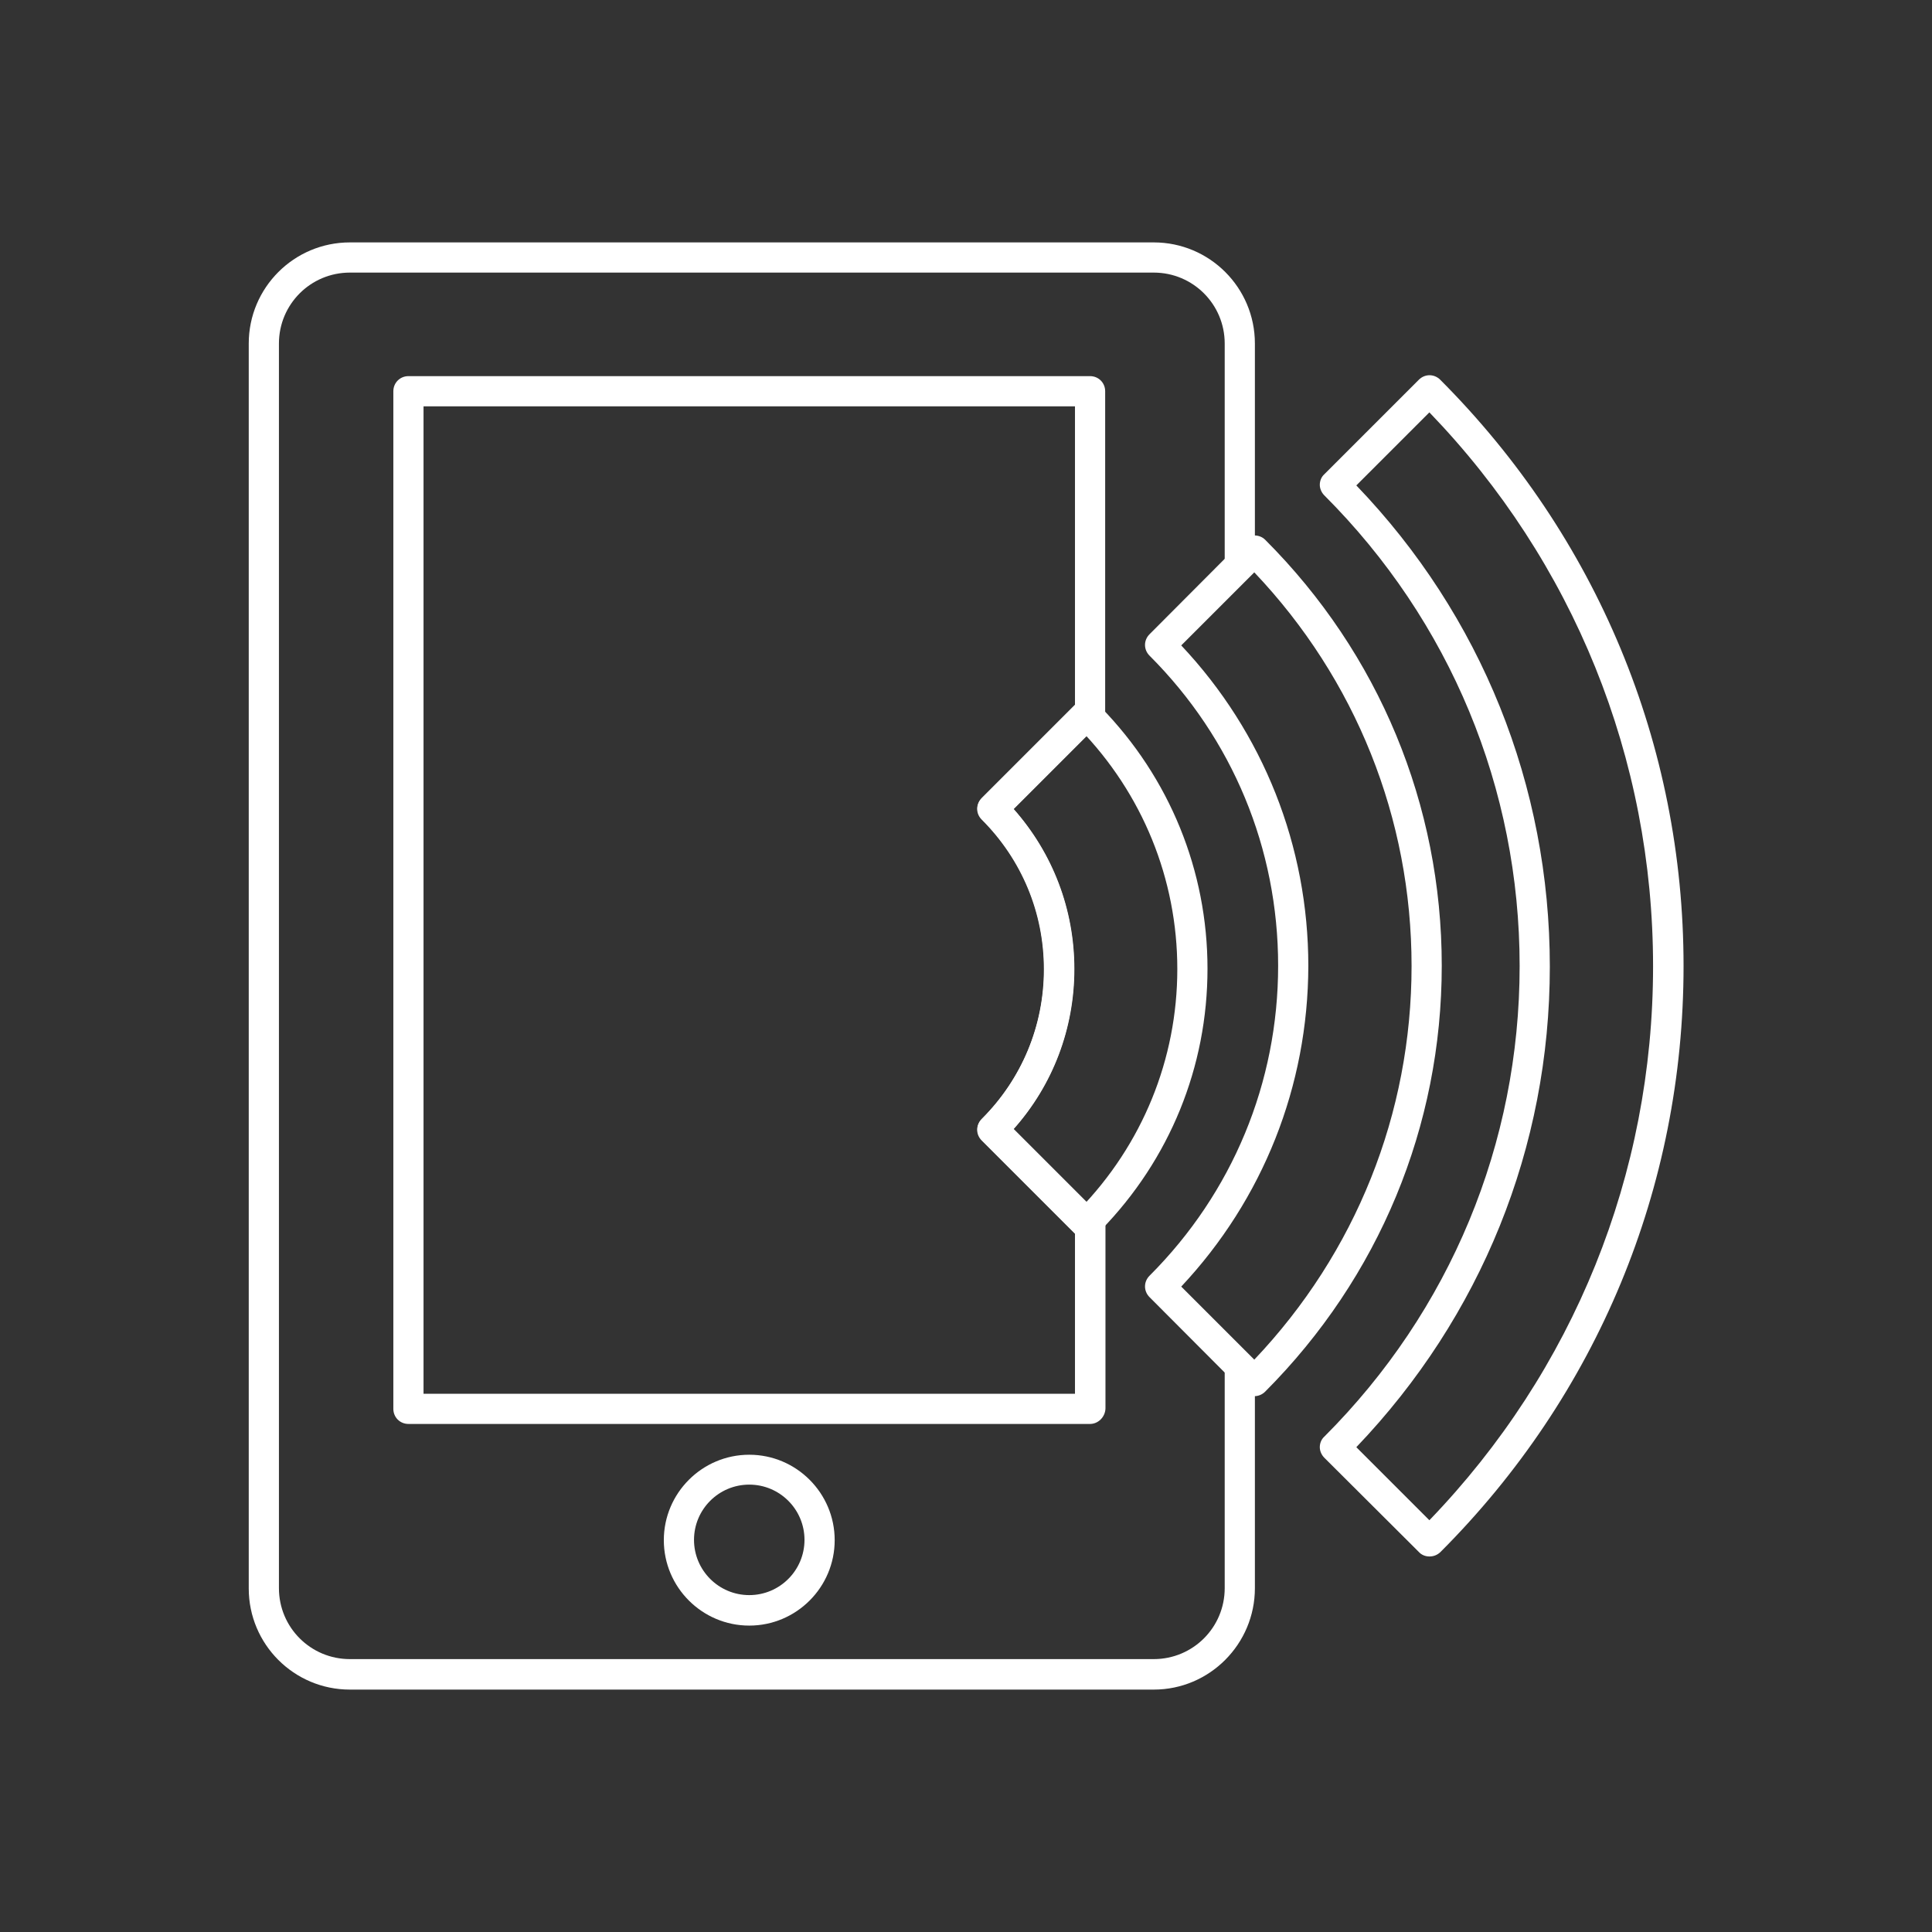 <?xml version="1.0" encoding="utf-8"?>
<!-- Generator: Adobe Illustrator 26.0.2, SVG Export Plug-In . SVG Version: 6.00 Build 0)  -->
<svg version="1.1" xmlns="http://www.w3.org/2000/svg" xmlns:xlink="http://www.w3.org/1999/xlink" x="0px" y="0px"
	 viewBox="0 0 64 64" style="enable-background:new 0 0 64 64;" xml:space="preserve">
<rect x="0" y="0" width="64" height="64" fill="#333333" stroke="none"/>
<style type="text/css">
	.st0{fill-rule:evenodd;clip-rule:evenodd;fill:none;stroke:#FFFFFF;stroke-width:0.95;stroke-miterlimit:10;}
	.st1{fill:#FFFFFF;}
	.st2{fill:none;stroke:#FFFFFF;stroke-linecap:round;stroke-linejoin:round;stroke-miterlimit:10;}
	.st3{display:none;}
	.st4{display:inline;fill:none;stroke:#1D1D1B;stroke-width:0.57;stroke-miterlimit:10;}
</style>
<g id="Layer_6">
	<g>
		<path class="st1" d="M24.82,53.85c-1.56,0-2.83-1.27-2.83-2.83s1.27-2.83,2.83-2.83s2.83,1.27,2.83,2.83S26.38,53.85,24.82,53.85z
			 M24.82,49.18c-1.01,0-1.83,0.82-1.83,1.83s0.82,1.83,1.83,1.83c1.01,0,1.83-0.82,1.83-1.83S25.83,49.18,24.82,49.18z"/>
	</g>
	<g>
		<path class="st1" d="M47.35,51.56c-0.13,0-0.26-0.05-0.35-0.15l-3.13-3.12c-0.09-0.09-0.15-0.22-0.15-0.35s0.05-0.26,0.15-0.35
			c4.17-4.17,6.47-9.71,6.47-15.59s-2.3-11.42-6.47-15.59c-0.09-0.09-0.15-0.22-0.15-0.35s0.05-0.26,0.15-0.35L47,12.58
			c0.2-0.2,0.51-0.2,0.71,0c5.19,5.2,8.06,12.09,8.06,19.42c0,7.33-2.86,14.22-8.06,19.42C47.6,51.52,47.48,51.56,47.35,51.56z
			 M44.93,47.94l2.42,2.42c4.78-4.96,7.41-11.46,7.41-18.35c0-6.89-2.63-13.39-7.41-18.35l-2.42,2.42
			c4.14,4.31,6.41,9.95,6.41,15.94S49.06,43.62,44.93,47.94z"/>
	</g>
	<g>
		<path class="st1" d="M41.55,46.25L41.55,46.25c-0.13,0-0.26-0.05-0.35-0.15l-3.12-3.13c-0.2-0.2-0.2-0.51,0-0.71
			c2.75-2.75,4.26-6.4,4.26-10.27c0-3.88-1.51-7.52-4.26-10.27c-0.2-0.2-0.2-0.51,0-0.71l3.12-3.13c0.19-0.19,0.52-0.19,0.71,0
			c3.77,3.77,5.85,8.78,5.85,14.11c0,5.32-2.08,10.33-5.85,14.11C41.81,46.2,41.68,46.25,41.55,46.25z M39.13,42.62l2.42,2.42
			c3.36-3.54,5.21-8.15,5.21-13.04c0-4.89-1.85-9.5-5.21-13.04l-2.42,2.42c2.72,2.89,4.21,6.65,4.21,10.62
			C43.33,35.98,41.84,39.73,39.13,42.62z"/>
	</g>
	<g>
		<g>
			<path class="st1" d="M36,41.04c-0.13,0-0.26-0.05-0.35-0.15l-3.12-3.12c-0.2-0.2-0.2-0.51,0-0.71c1.33-1.33,2.06-3.09,2.06-4.96
				s-0.73-3.63-2.06-4.96c-0.2-0.2-0.2-0.51,0-0.71l3.12-3.12c0.19-0.19,0.51-0.2,0.7,0c0.01,0.01,0.08,0.09,0.09,0.1
				c0.18,0.2,0.19,0.54-0.01,0.72c-0.1,0.09-0.21,0.14-0.33,0.14l-2.53,2.53c1.3,1.47,2.01,3.33,2.01,5.3c0,1.97-0.71,3.84-2.01,5.3
				l2.6,2.6c0.09,0.01,0.17,0.05,0.24,0.11c0.2,0.19,0.26,0.45,0.07,0.65c-0.06,0.07-0.09,0.1-0.12,0.14
				C36.25,41,36.12,41.04,36,41.04z"/>
		</g>
		<g>
			<path class="st1" d="M36.11,40.92c-0.13,0-0.25-0.05-0.35-0.14c-0.2-0.19-0.2-0.51-0.01-0.71c2.09-2.15,3.25-4.98,3.25-7.97
				c0-2.98-1.15-5.81-3.25-7.97c-0.19-0.2-0.19-0.51,0.01-0.71c0.2-0.19,0.51-0.19,0.71,0.01c2.28,2.34,3.53,5.42,3.53,8.66
				c0,3.25-1.25,6.32-3.53,8.66C36.37,40.87,36.24,40.92,36.11,40.92z"/>
		</g>
		<g>
			<path class="st1" d="M36.11,47.17H13.53c-0.28,0-0.5-0.22-0.5-0.5V12.96c0-0.28,0.22-0.5,0.5-0.5h22.58c0.28,0,0.5,0.22,0.5,0.5
				v10.83c0,0.2-0.12,0.39-0.31,0.46c-0.07,0.03-0.14,0.04-0.21,0.04l-2.51,2.51c1.3,1.47,2.01,3.33,2.01,5.3
				c0,1.97-0.71,3.84-2.01,5.3l2.58,2.58c0.03,0,0.07,0.01,0.1,0.02c0.19,0.08,0.36,0.21,0.36,0.41v6.25
				C36.61,46.94,36.38,47.17,36.11,47.17z M14.03,46.17h21.58v-5.3l-3.09-3.09c-0.2-0.2-0.2-0.51,0-0.71
				c1.33-1.33,2.06-3.09,2.06-4.96s-0.73-3.63-2.06-4.96c-0.2-0.2-0.2-0.51,0-0.71l3.09-3.09v-9.89H14.03V46.17z"/>
		</g>
	</g>
	<g>
		<path class="st1" d="M38.22,55.97H11.59c-1.85,0-3.35-1.5-3.35-3.35V11.38c0-1.85,1.5-3.35,3.35-3.35h26.63
			c1.85,0,3.35,1.5,3.35,3.35v7.24c0,0.28-0.22,0.5-0.5,0.5s-0.5-0.22-0.5-0.5v-7.24c0-1.3-1.05-2.35-2.35-2.35H11.59
			c-1.3,0-2.35,1.05-2.35,2.35v41.23c0,1.3,1.05,2.35,2.35,2.35h26.63c1.3,0,2.35-1.05,2.35-2.35v-7.19c0-0.28,0.22-0.5,0.5-0.5
			s0.5,0.22,0.5,0.5v7.19C41.57,54.46,40.07,55.97,38.22,55.97z"/>
	</g>
</g>
<g id="GUIDE" class="st3">
	<rect x="0.04" class="st4" width="64" height="64"/>
	<ellipse class="st4" cx="31.93" cy="32" rx="31.89" ry="32"/>
</g>
</svg>
